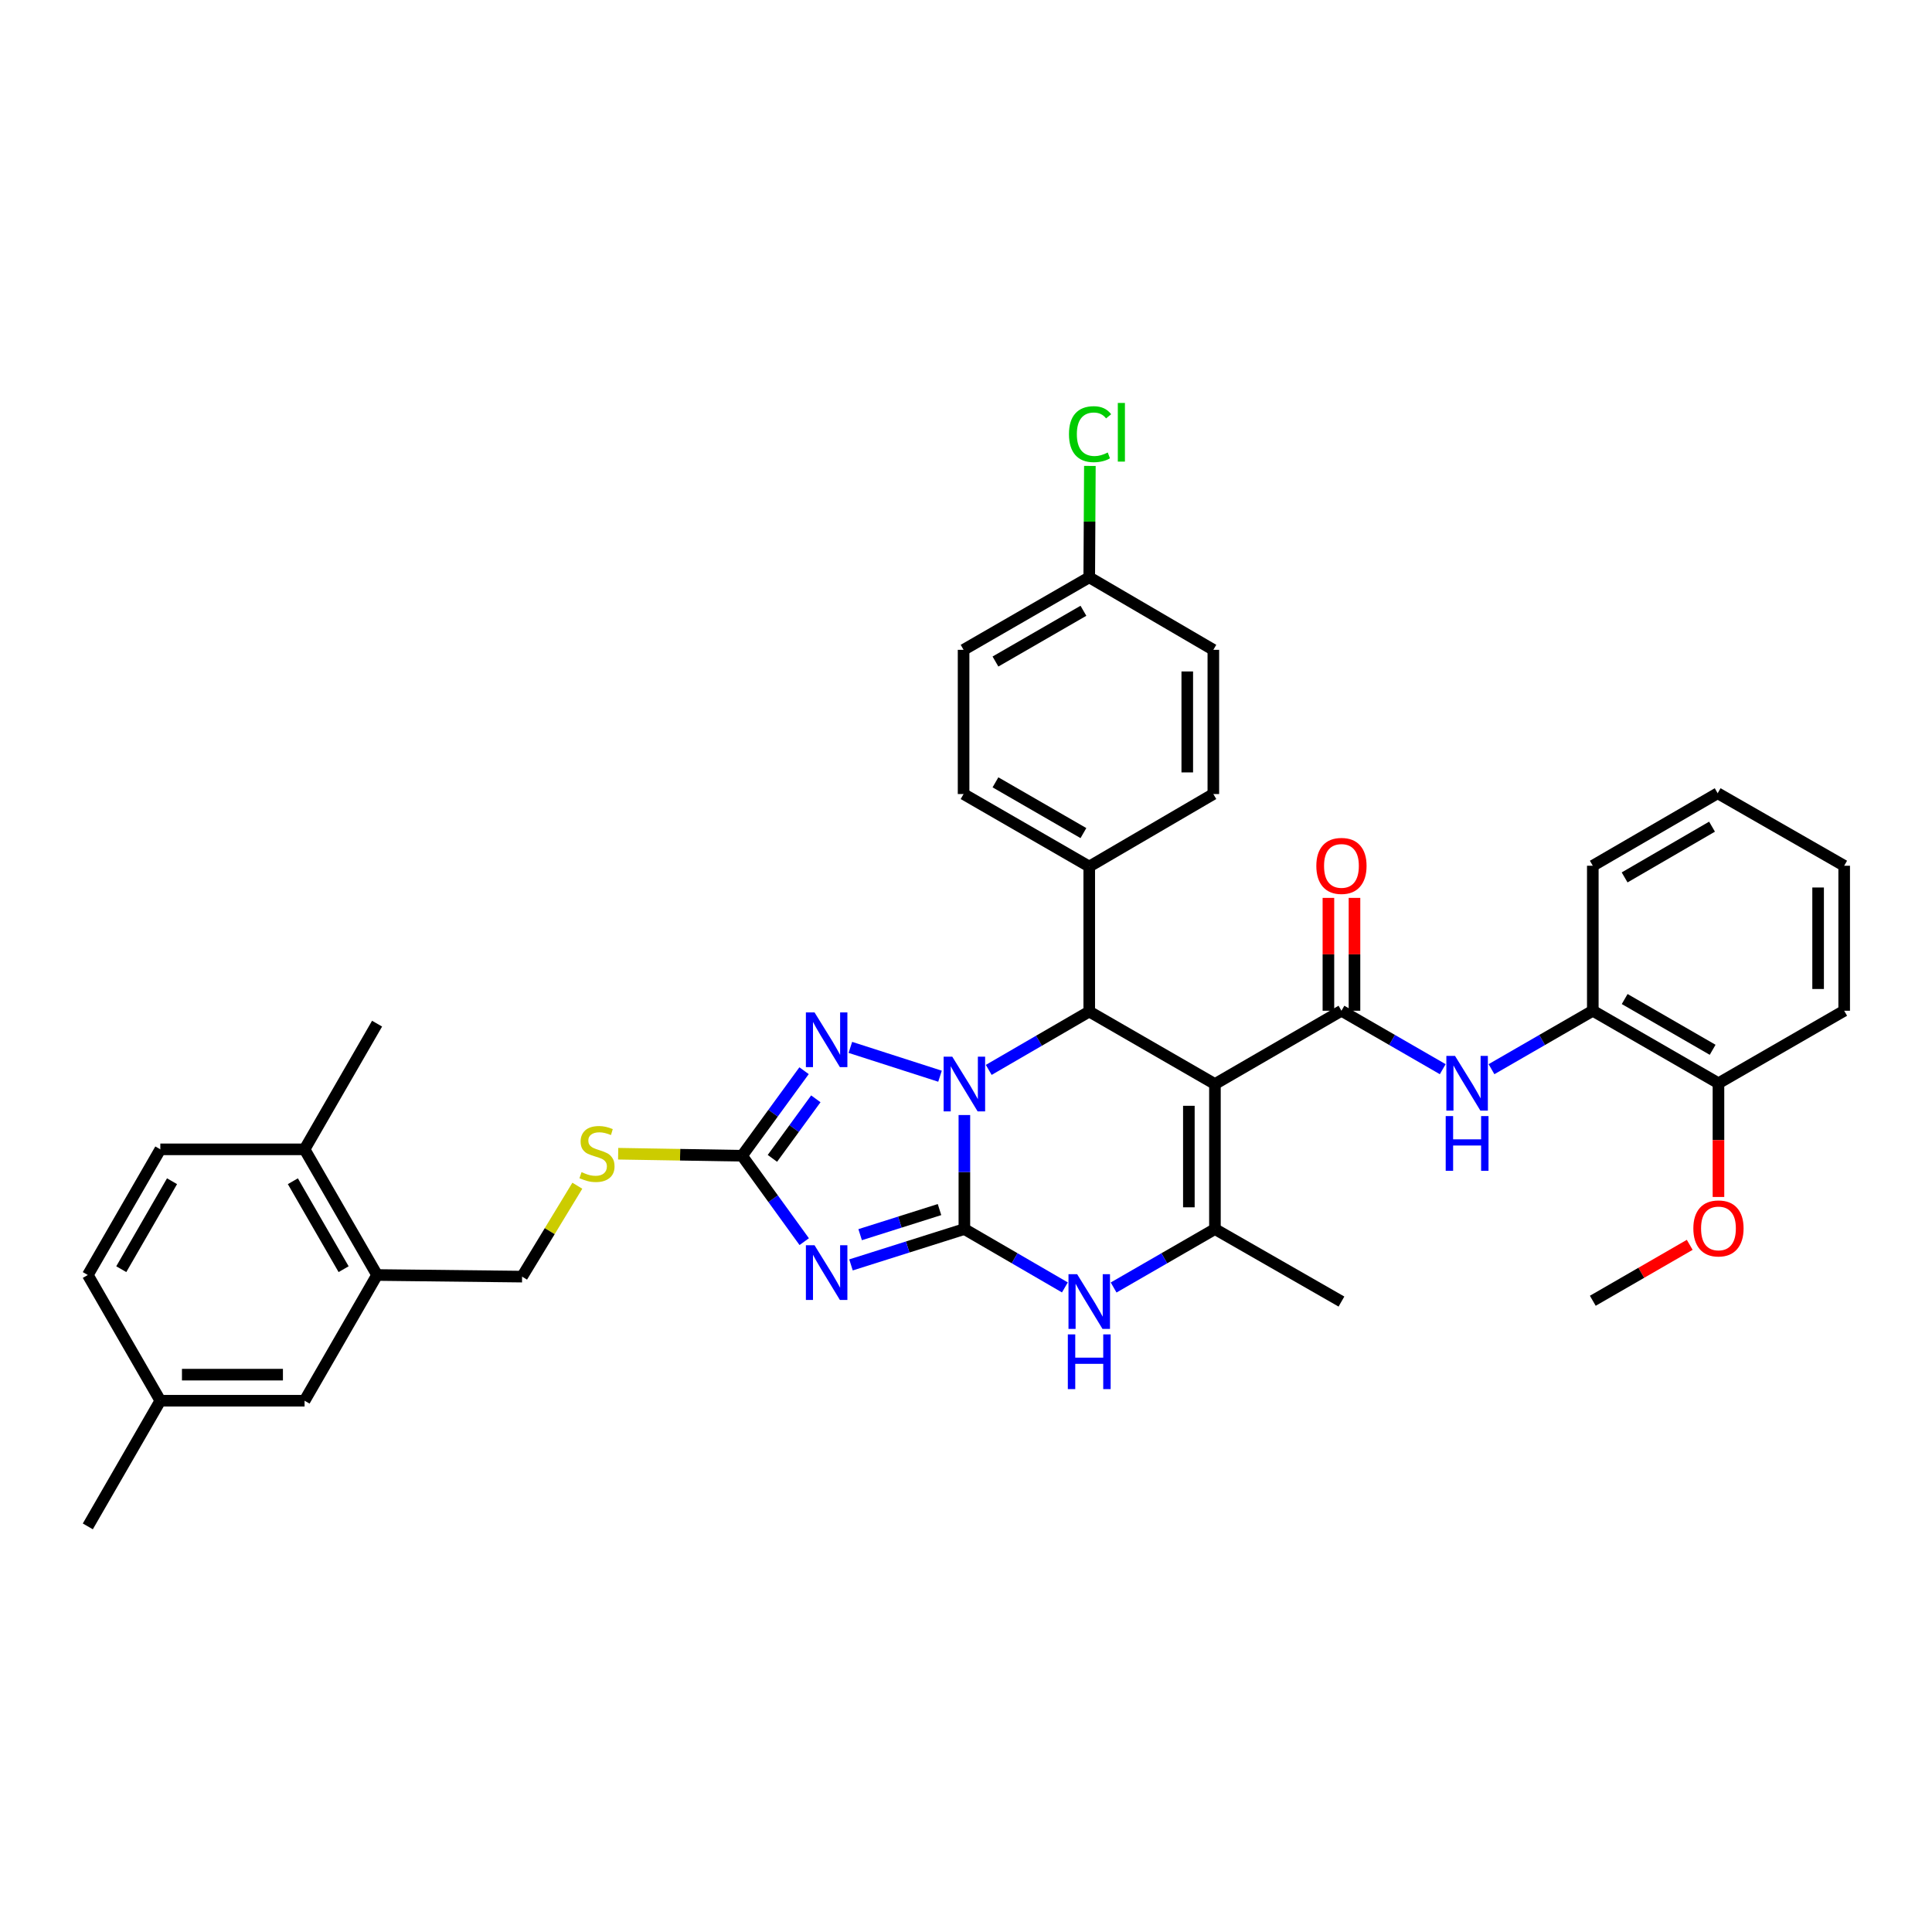 <?xml version='1.0' encoding='iso-8859-1'?>
<svg version='1.1' baseProfile='full'
              xmlns='http://www.w3.org/2000/svg'
                      xmlns:rdkit='http://www.rdkit.org/xml'
                      xmlns:xlink='http://www.w3.org/1999/xlink'
                  xml:space='preserve'
width='1000px' height='1000px' viewBox='0 0 1000 1000'>
<!-- END OF HEADER -->
<rect style='opacity:1.0;fill:#FFFFFF;stroke:none' width='1000' height='1000' x='0' y='0'> </rect>
<path class='bond-0' d='M 499.16,636.16 L 499.16,606.649' style='fill:none;fill-rule:evenodd;stroke:#000000;stroke-width:6px;stroke-linecap:butt;stroke-linejoin:miter;stroke-opacity:1' />
<path class='bond-0' d='M 499.16,606.649 L 499.16,577.138' style='fill:none;fill-rule:evenodd;stroke:#0000FF;stroke-width:6px;stroke-linecap:butt;stroke-linejoin:miter;stroke-opacity:1' />
<path class='bond-2' d='M 499.16,636.16 L 469.818,645.438' style='fill:none;fill-rule:evenodd;stroke:#000000;stroke-width:6px;stroke-linecap:butt;stroke-linejoin:miter;stroke-opacity:1' />
<path class='bond-2' d='M 469.818,645.438 L 440.475,654.716' style='fill:none;fill-rule:evenodd;stroke:#0000FF;stroke-width:6px;stroke-linecap:butt;stroke-linejoin:miter;stroke-opacity:1' />
<path class='bond-2' d='M 486.289,626.077 L 465.75,632.571' style='fill:none;fill-rule:evenodd;stroke:#000000;stroke-width:6px;stroke-linecap:butt;stroke-linejoin:miter;stroke-opacity:1' />
<path class='bond-2' d='M 465.75,632.571 L 445.21,639.066' style='fill:none;fill-rule:evenodd;stroke:#0000FF;stroke-width:6px;stroke-linecap:butt;stroke-linejoin:miter;stroke-opacity:1' />
<path class='bond-7' d='M 499.16,636.16 L 525.171,651.263' style='fill:none;fill-rule:evenodd;stroke:#000000;stroke-width:6px;stroke-linecap:butt;stroke-linejoin:miter;stroke-opacity:1' />
<path class='bond-7' d='M 525.171,651.263 L 551.182,666.367' style='fill:none;fill-rule:evenodd;stroke:#0000FF;stroke-width:6px;stroke-linecap:butt;stroke-linejoin:miter;stroke-opacity:1' />
<path class='bond-3' d='M 511.769,553.78 L 537.779,538.677' style='fill:none;fill-rule:evenodd;stroke:#0000FF;stroke-width:6px;stroke-linecap:butt;stroke-linejoin:miter;stroke-opacity:1' />
<path class='bond-3' d='M 537.779,538.677 L 563.79,523.573' style='fill:none;fill-rule:evenodd;stroke:#000000;stroke-width:6px;stroke-linecap:butt;stroke-linejoin:miter;stroke-opacity:1' />
<path class='bond-4' d='M 486.548,557.046 L 440.147,542.126' style='fill:none;fill-rule:evenodd;stroke:#0000FF;stroke-width:6px;stroke-linecap:butt;stroke-linejoin:miter;stroke-opacity:1' />
<path class='bond-1' d='M 628.847,561.102 L 628.847,636.16' style='fill:none;fill-rule:evenodd;stroke:#000000;stroke-width:6px;stroke-linecap:butt;stroke-linejoin:miter;stroke-opacity:1' />
<path class='bond-1' d='M 615.353,572.36 L 615.353,624.901' style='fill:none;fill-rule:evenodd;stroke:#000000;stroke-width:6px;stroke-linecap:butt;stroke-linejoin:miter;stroke-opacity:1' />
<path class='bond-5' d='M 628.847,561.102 L 694.332,523.161' style='fill:none;fill-rule:evenodd;stroke:#000000;stroke-width:6px;stroke-linecap:butt;stroke-linejoin:miter;stroke-opacity:1' />
<path class='bond-38' d='M 628.847,561.102 L 563.79,523.573' style='fill:none;fill-rule:evenodd;stroke:#000000;stroke-width:6px;stroke-linecap:butt;stroke-linejoin:miter;stroke-opacity:1' />
<path class='bond-8' d='M 416.263,642.676 L 400.17,620.447' style='fill:none;fill-rule:evenodd;stroke:#0000FF;stroke-width:6px;stroke-linecap:butt;stroke-linejoin:miter;stroke-opacity:1' />
<path class='bond-8' d='M 400.17,620.447 L 384.077,598.218' style='fill:none;fill-rule:evenodd;stroke:#000000;stroke-width:6px;stroke-linecap:butt;stroke-linejoin:miter;stroke-opacity:1' />
<path class='bond-11' d='M 563.79,523.573 L 563.79,448.522' style='fill:none;fill-rule:evenodd;stroke:#000000;stroke-width:6px;stroke-linecap:butt;stroke-linejoin:miter;stroke-opacity:1' />
<path class='bond-37' d='M 416.184,554.194 L 400.131,576.206' style='fill:none;fill-rule:evenodd;stroke:#0000FF;stroke-width:6px;stroke-linecap:butt;stroke-linejoin:miter;stroke-opacity:1' />
<path class='bond-37' d='M 400.131,576.206 L 384.077,598.218' style='fill:none;fill-rule:evenodd;stroke:#000000;stroke-width:6px;stroke-linecap:butt;stroke-linejoin:miter;stroke-opacity:1' />
<path class='bond-37' d='M 422.271,568.749 L 411.033,584.158' style='fill:none;fill-rule:evenodd;stroke:#0000FF;stroke-width:6px;stroke-linecap:butt;stroke-linejoin:miter;stroke-opacity:1' />
<path class='bond-37' d='M 411.033,584.158 L 399.796,599.566' style='fill:none;fill-rule:evenodd;stroke:#000000;stroke-width:6px;stroke-linecap:butt;stroke-linejoin:miter;stroke-opacity:1' />
<path class='bond-9' d='M 694.332,523.161 L 720.544,538.285' style='fill:none;fill-rule:evenodd;stroke:#000000;stroke-width:6px;stroke-linecap:butt;stroke-linejoin:miter;stroke-opacity:1' />
<path class='bond-9' d='M 720.544,538.285 L 746.757,553.409' style='fill:none;fill-rule:evenodd;stroke:#0000FF;stroke-width:6px;stroke-linecap:butt;stroke-linejoin:miter;stroke-opacity:1' />
<path class='bond-14' d='M 701.079,523.161 L 701.079,493.953' style='fill:none;fill-rule:evenodd;stroke:#000000;stroke-width:6px;stroke-linecap:butt;stroke-linejoin:miter;stroke-opacity:1' />
<path class='bond-14' d='M 701.079,493.953 L 701.079,464.746' style='fill:none;fill-rule:evenodd;stroke:#FF0000;stroke-width:6px;stroke-linecap:butt;stroke-linejoin:miter;stroke-opacity:1' />
<path class='bond-14' d='M 687.585,523.161 L 687.585,493.953' style='fill:none;fill-rule:evenodd;stroke:#000000;stroke-width:6px;stroke-linecap:butt;stroke-linejoin:miter;stroke-opacity:1' />
<path class='bond-14' d='M 687.585,493.953 L 687.585,464.746' style='fill:none;fill-rule:evenodd;stroke:#FF0000;stroke-width:6px;stroke-linecap:butt;stroke-linejoin:miter;stroke-opacity:1' />
<path class='bond-6' d='M 628.847,636.16 L 602.628,651.285' style='fill:none;fill-rule:evenodd;stroke:#000000;stroke-width:6px;stroke-linecap:butt;stroke-linejoin:miter;stroke-opacity:1' />
<path class='bond-6' d='M 602.628,651.285 L 576.408,666.41' style='fill:none;fill-rule:evenodd;stroke:#0000FF;stroke-width:6px;stroke-linecap:butt;stroke-linejoin:miter;stroke-opacity:1' />
<path class='bond-24' d='M 628.847,636.16 L 694.332,673.689' style='fill:none;fill-rule:evenodd;stroke:#000000;stroke-width:6px;stroke-linecap:butt;stroke-linejoin:miter;stroke-opacity:1' />
<path class='bond-12' d='M 384.077,598.218 L 352.019,597.69' style='fill:none;fill-rule:evenodd;stroke:#000000;stroke-width:6px;stroke-linecap:butt;stroke-linejoin:miter;stroke-opacity:1' />
<path class='bond-12' d='M 352.019,597.69 L 319.961,597.162' style='fill:none;fill-rule:evenodd;stroke:#CCCC00;stroke-width:6px;stroke-linecap:butt;stroke-linejoin:miter;stroke-opacity:1' />
<path class='bond-10' d='M 771.992,553.411 L 798.211,538.286' style='fill:none;fill-rule:evenodd;stroke:#0000FF;stroke-width:6px;stroke-linecap:butt;stroke-linejoin:miter;stroke-opacity:1' />
<path class='bond-10' d='M 798.211,538.286 L 824.431,523.161' style='fill:none;fill-rule:evenodd;stroke:#000000;stroke-width:6px;stroke-linecap:butt;stroke-linejoin:miter;stroke-opacity:1' />
<path class='bond-18' d='M 824.431,523.161 L 889.473,560.689' style='fill:none;fill-rule:evenodd;stroke:#000000;stroke-width:6px;stroke-linecap:butt;stroke-linejoin:miter;stroke-opacity:1' />
<path class='bond-18' d='M 840.931,517.102 L 886.461,543.372' style='fill:none;fill-rule:evenodd;stroke:#000000;stroke-width:6px;stroke-linecap:butt;stroke-linejoin:miter;stroke-opacity:1' />
<path class='bond-30' d='M 824.431,523.161 L 824.431,448.11' style='fill:none;fill-rule:evenodd;stroke:#000000;stroke-width:6px;stroke-linecap:butt;stroke-linejoin:miter;stroke-opacity:1' />
<path class='bond-19' d='M 563.79,448.522 L 498.748,410.994' style='fill:none;fill-rule:evenodd;stroke:#000000;stroke-width:6px;stroke-linecap:butt;stroke-linejoin:miter;stroke-opacity:1' />
<path class='bond-19' d='M 560.778,431.205 L 515.248,404.935' style='fill:none;fill-rule:evenodd;stroke:#000000;stroke-width:6px;stroke-linecap:butt;stroke-linejoin:miter;stroke-opacity:1' />
<path class='bond-20' d='M 563.79,448.522 L 628.023,410.994' style='fill:none;fill-rule:evenodd;stroke:#000000;stroke-width:6px;stroke-linecap:butt;stroke-linejoin:miter;stroke-opacity:1' />
<path class='bond-16' d='M 298.827,613.728 L 284.529,637.253' style='fill:none;fill-rule:evenodd;stroke:#CCCC00;stroke-width:6px;stroke-linecap:butt;stroke-linejoin:miter;stroke-opacity:1' />
<path class='bond-16' d='M 284.529,637.253 L 270.231,660.779' style='fill:none;fill-rule:evenodd;stroke:#000000;stroke-width:6px;stroke-linecap:butt;stroke-linejoin:miter;stroke-opacity:1' />
<path class='bond-13' d='M 195.173,659.939 L 270.231,660.779' style='fill:none;fill-rule:evenodd;stroke:#000000;stroke-width:6px;stroke-linecap:butt;stroke-linejoin:miter;stroke-opacity:1' />
<path class='bond-15' d='M 195.173,659.939 L 157.644,594.897' style='fill:none;fill-rule:evenodd;stroke:#000000;stroke-width:6px;stroke-linecap:butt;stroke-linejoin:miter;stroke-opacity:1' />
<path class='bond-15' d='M 177.855,656.927 L 151.585,611.398' style='fill:none;fill-rule:evenodd;stroke:#000000;stroke-width:6px;stroke-linecap:butt;stroke-linejoin:miter;stroke-opacity:1' />
<path class='bond-17' d='M 195.173,659.939 L 157.644,725.012' style='fill:none;fill-rule:evenodd;stroke:#000000;stroke-width:6px;stroke-linecap:butt;stroke-linejoin:miter;stroke-opacity:1' />
<path class='bond-21' d='M 157.644,594.897 L 82.984,594.897' style='fill:none;fill-rule:evenodd;stroke:#000000;stroke-width:6px;stroke-linecap:butt;stroke-linejoin:miter;stroke-opacity:1' />
<path class='bond-31' d='M 157.644,594.897 L 195.173,529.84' style='fill:none;fill-rule:evenodd;stroke:#000000;stroke-width:6px;stroke-linecap:butt;stroke-linejoin:miter;stroke-opacity:1' />
<path class='bond-22' d='M 157.644,725.012 L 82.984,725.012' style='fill:none;fill-rule:evenodd;stroke:#000000;stroke-width:6px;stroke-linecap:butt;stroke-linejoin:miter;stroke-opacity:1' />
<path class='bond-22' d='M 146.445,711.517 L 94.183,711.517' style='fill:none;fill-rule:evenodd;stroke:#000000;stroke-width:6px;stroke-linecap:butt;stroke-linejoin:miter;stroke-opacity:1' />
<path class='bond-29' d='M 889.473,560.689 L 889.473,590.12' style='fill:none;fill-rule:evenodd;stroke:#000000;stroke-width:6px;stroke-linecap:butt;stroke-linejoin:miter;stroke-opacity:1' />
<path class='bond-29' d='M 889.473,590.12 L 889.473,619.551' style='fill:none;fill-rule:evenodd;stroke:#FF0000;stroke-width:6px;stroke-linecap:butt;stroke-linejoin:miter;stroke-opacity:1' />
<path class='bond-32' d='M 889.473,560.689 L 954.545,523.161' style='fill:none;fill-rule:evenodd;stroke:#000000;stroke-width:6px;stroke-linecap:butt;stroke-linejoin:miter;stroke-opacity:1' />
<path class='bond-27' d='M 498.748,410.994 L 498.748,336.348' style='fill:none;fill-rule:evenodd;stroke:#000000;stroke-width:6px;stroke-linecap:butt;stroke-linejoin:miter;stroke-opacity:1' />
<path class='bond-26' d='M 628.023,410.994 L 628.023,336.348' style='fill:none;fill-rule:evenodd;stroke:#000000;stroke-width:6px;stroke-linecap:butt;stroke-linejoin:miter;stroke-opacity:1' />
<path class='bond-26' d='M 614.528,399.797 L 614.528,347.545' style='fill:none;fill-rule:evenodd;stroke:#000000;stroke-width:6px;stroke-linecap:butt;stroke-linejoin:miter;stroke-opacity:1' />
<path class='bond-40' d='M 82.984,594.897 L 45.455,659.939' style='fill:none;fill-rule:evenodd;stroke:#000000;stroke-width:6px;stroke-linecap:butt;stroke-linejoin:miter;stroke-opacity:1' />
<path class='bond-40' d='M 89.042,611.398 L 62.772,656.927' style='fill:none;fill-rule:evenodd;stroke:#000000;stroke-width:6px;stroke-linecap:butt;stroke-linejoin:miter;stroke-opacity:1' />
<path class='bond-25' d='M 82.984,725.012 L 45.455,659.939' style='fill:none;fill-rule:evenodd;stroke:#000000;stroke-width:6px;stroke-linecap:butt;stroke-linejoin:miter;stroke-opacity:1' />
<path class='bond-33' d='M 82.984,725.012 L 45.455,790.054' style='fill:none;fill-rule:evenodd;stroke:#000000;stroke-width:6px;stroke-linecap:butt;stroke-linejoin:miter;stroke-opacity:1' />
<path class='bond-23' d='M 563.79,298.819 L 628.023,336.348' style='fill:none;fill-rule:evenodd;stroke:#000000;stroke-width:6px;stroke-linecap:butt;stroke-linejoin:miter;stroke-opacity:1' />
<path class='bond-28' d='M 563.79,298.819 L 563.954,269.991' style='fill:none;fill-rule:evenodd;stroke:#000000;stroke-width:6px;stroke-linecap:butt;stroke-linejoin:miter;stroke-opacity:1' />
<path class='bond-28' d='M 563.954,269.991 L 564.118,241.163' style='fill:none;fill-rule:evenodd;stroke:#00CC00;stroke-width:6px;stroke-linecap:butt;stroke-linejoin:miter;stroke-opacity:1' />
<path class='bond-39' d='M 563.79,298.819 L 498.748,336.348' style='fill:none;fill-rule:evenodd;stroke:#000000;stroke-width:6px;stroke-linecap:butt;stroke-linejoin:miter;stroke-opacity:1' />
<path class='bond-39' d='M 560.778,316.137 L 515.248,342.407' style='fill:none;fill-rule:evenodd;stroke:#000000;stroke-width:6px;stroke-linecap:butt;stroke-linejoin:miter;stroke-opacity:1' />
<path class='bond-34' d='M 874.596,644.331 L 849.514,658.804' style='fill:none;fill-rule:evenodd;stroke:#FF0000;stroke-width:6px;stroke-linecap:butt;stroke-linejoin:miter;stroke-opacity:1' />
<path class='bond-34' d='M 849.514,658.804 L 824.431,673.276' style='fill:none;fill-rule:evenodd;stroke:#000000;stroke-width:6px;stroke-linecap:butt;stroke-linejoin:miter;stroke-opacity:1' />
<path class='bond-35' d='M 824.431,448.11 L 889.061,410.581' style='fill:none;fill-rule:evenodd;stroke:#000000;stroke-width:6px;stroke-linecap:butt;stroke-linejoin:miter;stroke-opacity:1' />
<path class='bond-35' d='M 840.902,454.15 L 886.143,427.88' style='fill:none;fill-rule:evenodd;stroke:#000000;stroke-width:6px;stroke-linecap:butt;stroke-linejoin:miter;stroke-opacity:1' />
<path class='bond-41' d='M 954.545,523.161 L 954.545,448.11' style='fill:none;fill-rule:evenodd;stroke:#000000;stroke-width:6px;stroke-linecap:butt;stroke-linejoin:miter;stroke-opacity:1' />
<path class='bond-41' d='M 941.051,511.903 L 941.051,459.368' style='fill:none;fill-rule:evenodd;stroke:#000000;stroke-width:6px;stroke-linecap:butt;stroke-linejoin:miter;stroke-opacity:1' />
<path class='bond-36' d='M 889.061,410.581 L 954.545,448.11' style='fill:none;fill-rule:evenodd;stroke:#000000;stroke-width:6px;stroke-linecap:butt;stroke-linejoin:miter;stroke-opacity:1' />
<path  class='atom-1' d='M 492.9 546.942
L 502.18 561.942
Q 503.1 563.422, 504.58 566.102
Q 506.06 568.782, 506.14 568.942
L 506.14 546.942
L 509.9 546.942
L 509.9 575.262
L 506.02 575.262
L 496.06 558.862
Q 494.9 556.942, 493.66 554.742
Q 492.46 552.542, 492.1 551.862
L 492.1 575.262
L 488.42 575.262
L 488.42 546.942
L 492.9 546.942
' fill='#0000FF'/>
<path  class='atom-3' d='M 421.606 644.543
L 430.886 659.543
Q 431.806 661.023, 433.286 663.703
Q 434.766 666.383, 434.846 666.543
L 434.846 644.543
L 438.606 644.543
L 438.606 672.863
L 434.726 672.863
L 424.766 656.463
Q 423.606 654.543, 422.366 652.343
Q 421.166 650.143, 420.806 649.463
L 420.806 672.863
L 417.126 672.863
L 417.126 644.543
L 421.606 644.543
' fill='#0000FF'/>
<path  class='atom-5' d='M 421.606 524.017
L 430.886 539.017
Q 431.806 540.497, 433.286 543.177
Q 434.766 545.857, 434.846 546.017
L 434.846 524.017
L 438.606 524.017
L 438.606 552.337
L 434.726 552.337
L 424.766 535.937
Q 423.606 534.017, 422.366 531.817
Q 421.166 529.617, 420.806 528.937
L 420.806 552.337
L 417.126 552.337
L 417.126 524.017
L 421.606 524.017
' fill='#0000FF'/>
<path  class='atom-8' d='M 557.53 659.529
L 566.81 674.529
Q 567.73 676.009, 569.21 678.689
Q 570.69 681.369, 570.77 681.529
L 570.77 659.529
L 574.53 659.529
L 574.53 687.849
L 570.65 687.849
L 560.69 671.449
Q 559.53 669.529, 558.29 667.329
Q 557.09 665.129, 556.73 664.449
L 556.73 687.849
L 553.05 687.849
L 553.05 659.529
L 557.53 659.529
' fill='#0000FF'/>
<path  class='atom-8' d='M 552.71 690.681
L 556.55 690.681
L 556.55 702.721
L 571.03 702.721
L 571.03 690.681
L 574.87 690.681
L 574.87 719.001
L 571.03 719.001
L 571.03 705.921
L 556.55 705.921
L 556.55 719.001
L 552.71 719.001
L 552.71 690.681
' fill='#0000FF'/>
<path  class='atom-10' d='M 753.114 546.529
L 762.394 561.529
Q 763.314 563.009, 764.794 565.689
Q 766.274 568.369, 766.354 568.529
L 766.354 546.529
L 770.114 546.529
L 770.114 574.849
L 766.234 574.849
L 756.274 558.449
Q 755.114 556.529, 753.874 554.329
Q 752.674 552.129, 752.314 551.449
L 752.314 574.849
L 748.634 574.849
L 748.634 546.529
L 753.114 546.529
' fill='#0000FF'/>
<path  class='atom-10' d='M 748.294 577.681
L 752.134 577.681
L 752.134 589.721
L 766.614 589.721
L 766.614 577.681
L 770.454 577.681
L 770.454 606.001
L 766.614 606.001
L 766.614 592.921
L 752.134 592.921
L 752.134 606.001
L 748.294 606.001
L 748.294 577.681
' fill='#0000FF'/>
<path  class='atom-13' d='M 301.004 606.701
Q 301.324 606.821, 302.644 607.381
Q 303.964 607.941, 305.404 608.301
Q 306.884 608.621, 308.324 608.621
Q 311.004 608.621, 312.564 607.341
Q 314.124 606.021, 314.124 603.741
Q 314.124 602.181, 313.324 601.221
Q 312.564 600.261, 311.364 599.741
Q 310.164 599.221, 308.164 598.621
Q 305.644 597.861, 304.124 597.141
Q 302.644 596.421, 301.564 594.901
Q 300.524 593.381, 300.524 590.821
Q 300.524 587.261, 302.924 585.061
Q 305.364 582.861, 310.164 582.861
Q 313.444 582.861, 317.164 584.421
L 316.244 587.501
Q 312.844 586.101, 310.284 586.101
Q 307.524 586.101, 306.004 587.261
Q 304.484 588.381, 304.524 590.341
Q 304.524 591.861, 305.284 592.781
Q 306.084 593.701, 307.204 594.221
Q 308.364 594.741, 310.284 595.341
Q 312.844 596.141, 314.364 596.941
Q 315.884 597.741, 316.964 599.381
Q 318.084 600.981, 318.084 603.741
Q 318.084 607.661, 315.444 609.781
Q 312.844 611.861, 308.484 611.861
Q 305.964 611.861, 304.044 611.301
Q 302.164 610.781, 299.924 609.861
L 301.004 606.701
' fill='#CCCC00'/>
<path  class='atom-15' d='M 681.332 448.19
Q 681.332 441.39, 684.692 437.59
Q 688.052 433.79, 694.332 433.79
Q 700.612 433.79, 703.972 437.59
Q 707.332 441.39, 707.332 448.19
Q 707.332 455.07, 703.932 458.99
Q 700.532 462.87, 694.332 462.87
Q 688.092 462.87, 684.692 458.99
Q 681.332 455.11, 681.332 448.19
M 694.332 459.67
Q 698.652 459.67, 700.972 456.79
Q 703.332 453.87, 703.332 448.19
Q 703.332 442.63, 700.972 439.83
Q 698.652 436.99, 694.332 436.99
Q 690.012 436.99, 687.652 439.79
Q 685.332 442.59, 685.332 448.19
Q 685.332 453.91, 687.652 456.79
Q 690.012 459.67, 694.332 459.67
' fill='#FF0000'/>
<path  class='atom-29' d='M 553.298 224.726
Q 553.298 217.686, 556.578 214.006
Q 559.898 210.286, 566.178 210.286
Q 572.018 210.286, 575.138 214.406
L 572.498 216.566
Q 570.218 213.566, 566.178 213.566
Q 561.898 213.566, 559.618 216.446
Q 557.378 219.286, 557.378 224.726
Q 557.378 230.326, 559.698 233.206
Q 562.058 236.086, 566.618 236.086
Q 569.738 236.086, 573.378 234.206
L 574.498 237.206
Q 573.018 238.166, 570.778 238.726
Q 568.538 239.286, 566.058 239.286
Q 559.898 239.286, 556.578 235.526
Q 553.298 231.766, 553.298 224.726
' fill='#00CC00'/>
<path  class='atom-29' d='M 578.578 208.566
L 582.258 208.566
L 582.258 238.926
L 578.578 238.926
L 578.578 208.566
' fill='#00CC00'/>
<path  class='atom-30' d='M 876.473 635.827
Q 876.473 629.027, 879.833 625.227
Q 883.193 621.427, 889.473 621.427
Q 895.753 621.427, 899.113 625.227
Q 902.473 629.027, 902.473 635.827
Q 902.473 642.707, 899.073 646.627
Q 895.673 650.507, 889.473 650.507
Q 883.233 650.507, 879.833 646.627
Q 876.473 642.747, 876.473 635.827
M 889.473 647.307
Q 893.793 647.307, 896.113 644.427
Q 898.473 641.507, 898.473 635.827
Q 898.473 630.267, 896.113 627.467
Q 893.793 624.627, 889.473 624.627
Q 885.153 624.627, 882.793 627.427
Q 880.473 630.227, 880.473 635.827
Q 880.473 641.547, 882.793 644.427
Q 885.153 647.307, 889.473 647.307
' fill='#FF0000'/>
</svg>
